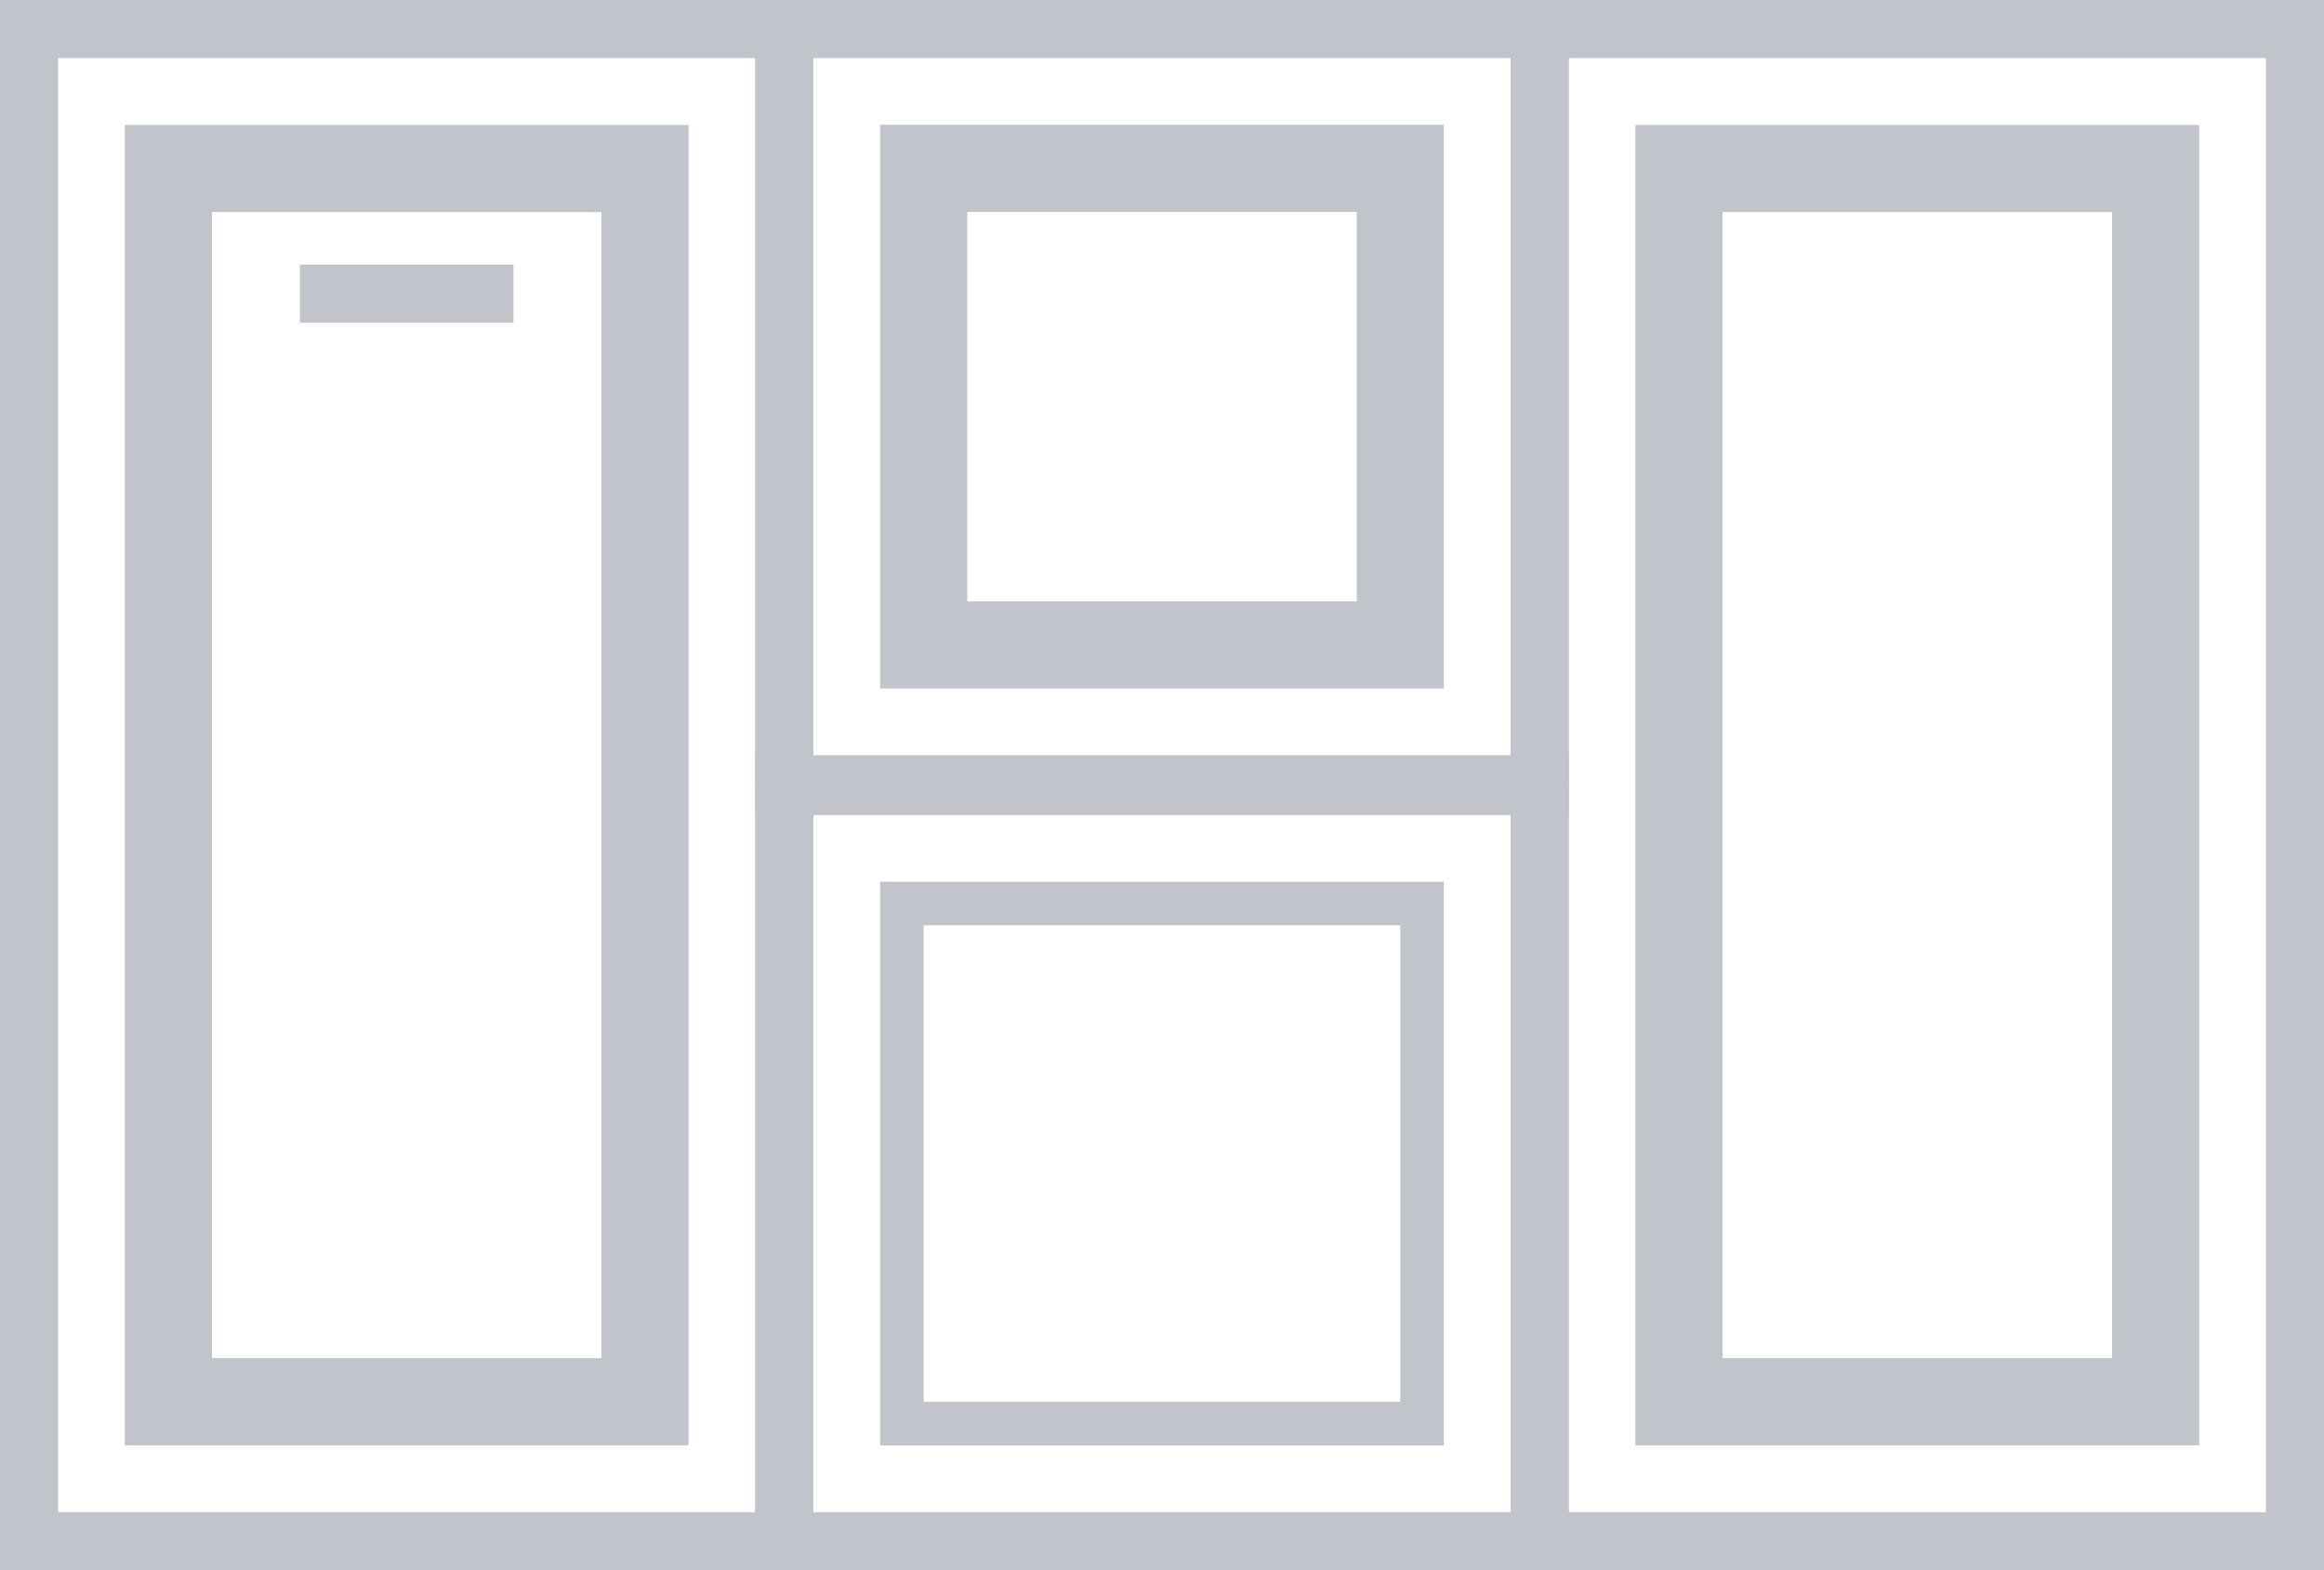 <?xml version="1.0" encoding="UTF-8"?> <svg xmlns="http://www.w3.org/2000/svg" id="Layer_1" data-name="Layer 1" width="40" height="27.029" viewBox="0 0 40 27.029"><defs><style>.cls-1{fill:none;stroke:#c2c4cb;stroke-miterlimit:10;}.cls-2{fill:#c2c4cb;}</style></defs><polyline class="cls-1" points="13.5 13.529 13.5 26.529 0.5 26.529 0.5 13.529 0.5 13.5 0.5 0.5 13.5 0.5 13.5 13.5"></polyline><path class="cls-2" d="M10.352,3.651V23.378H3.648V3.651h6.703m1.5-1.5H2.148V24.878h9.703V2.151Z"></path><line class="cls-1" x1="8.837" y1="5.055" x2="5.163" y2="5.055"></line><rect class="cls-1" x="13.5" y="0.5" width="13" height="13"></rect><rect class="cls-1" x="13.5" y="13.529" width="13" height="13"></rect><path class="cls-2" d="M24.102,15.927v8.203H15.898V15.927h8.203m.75-.75H15.148v9.703h9.703V15.177Z"></path><polyline class="cls-1" points="26.5 13.529 26.5 26.529 39.5 26.529 39.5 13.529 39.5 13.5 39.5 0.5 26.5 0.5 26.5 13.5"></polyline><path class="cls-2" d="M36.352,3.651V23.378H29.648V3.651h6.703m1.5-1.5H28.148V24.878h9.703V2.151Z"></path><path class="cls-2" d="M23.352,3.648v6.703H16.648V3.648h6.703m1.5-1.5H15.148v9.703h9.703V2.148Z"></path></svg> 